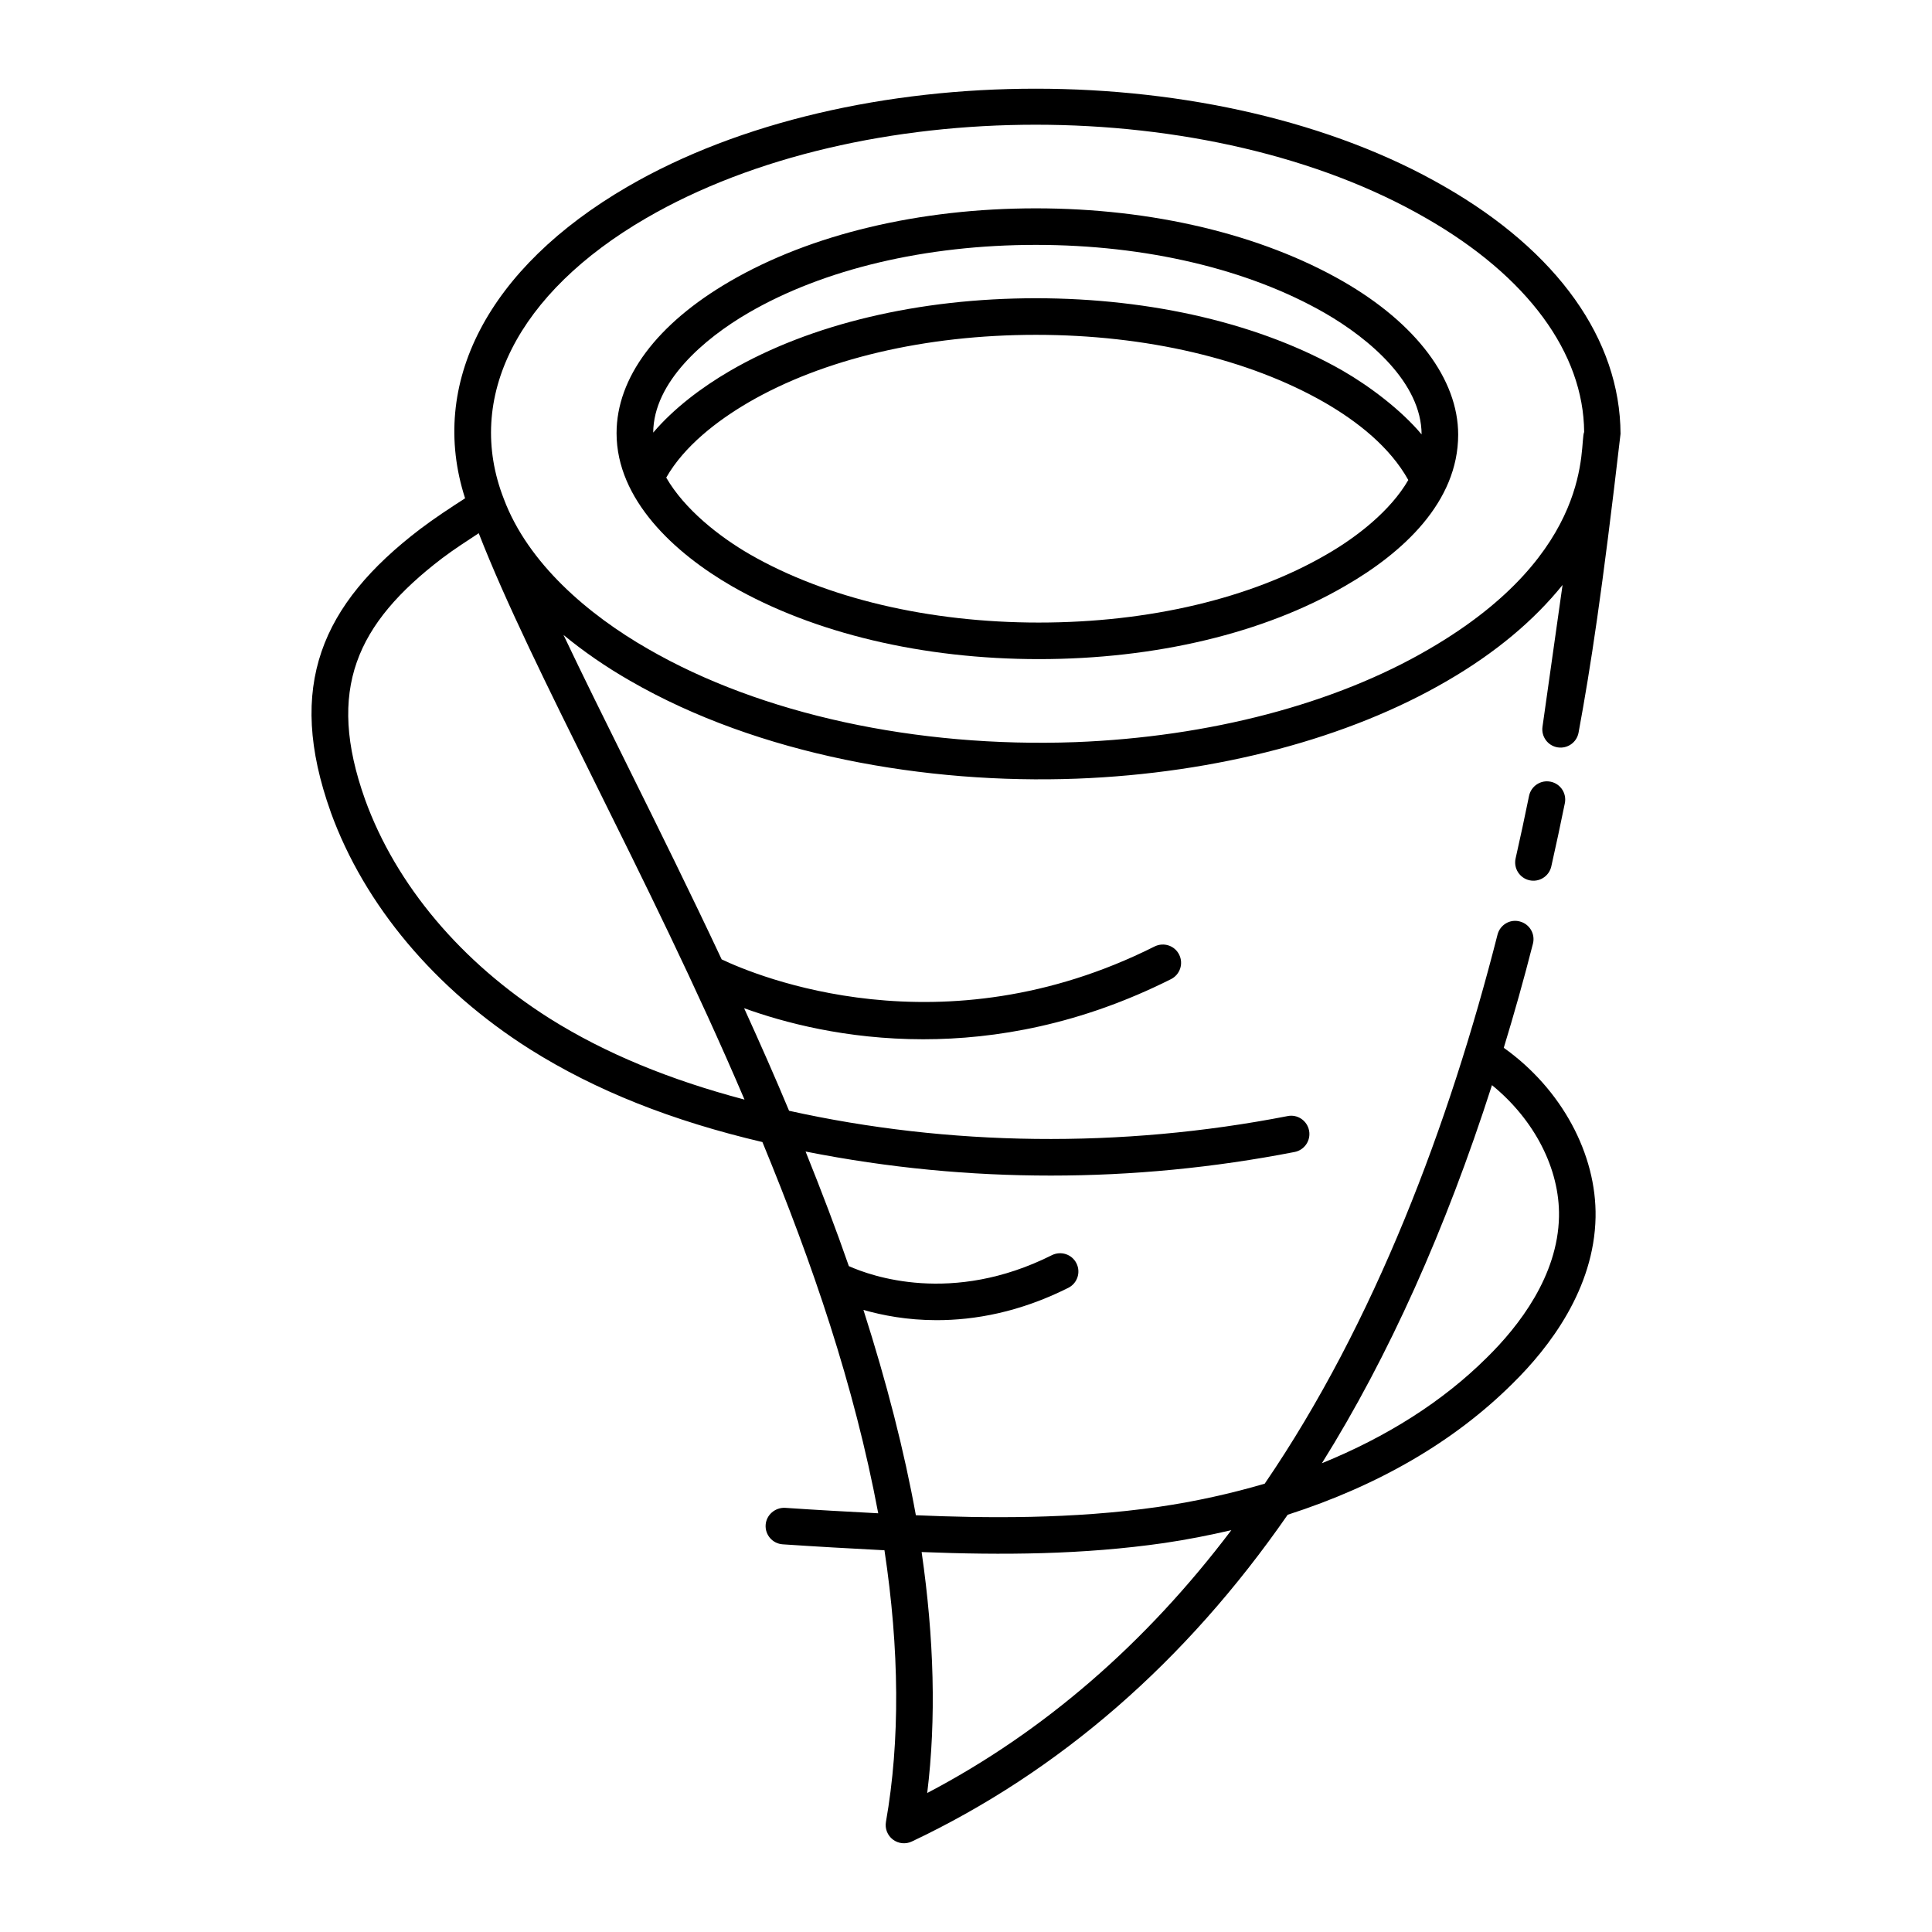 <?xml version="1.0" encoding="UTF-8"?>
<!-- Uploaded to: ICON Repo, www.iconrepo.com, Generator: ICON Repo Mixer Tools -->
<svg fill="#000000" width="800px" height="800px" version="1.1" viewBox="144 144 512 512" xmlns="http://www.w3.org/2000/svg">
 <g>
  <path d="m554.92 351.16c-2.602-0.543-5.18 1.156-5.711 3.781-1.145 5.606-2.324 11.117-3.555 16.543-0.59 2.613 1.051 5.203 3.656 5.797 2.602 0.582 5.199-1.039 5.797-3.656 1.238-5.492 2.438-11.07 3.59-16.75 0.539-2.629-1.148-5.188-3.777-5.715z"/>
  <path d="m231.63 359.17c8.914 24.656 27.676 47 52.844 62.914 17.379 10.938 37.617 18.953 61.574 24.574 13.324 32.34 24.277 64.273 30.691 98.379-8.227-0.434-16.426-0.883-24.676-1.445-2.613-0.129-4.977 1.84-5.16 4.508-0.18 2.668 1.836 4.977 4.508 5.16 9.02 0.609 17.977 1.113 26.98 1.578 3.965 26.254 4.176 50.488 0.395 71.965-0.316 1.785 0.387 3.594 1.832 4.691 1.469 1.121 3.418 1.285 5.012 0.531 39.145-18.523 72.641-47.68 99.617-86.598 24.055-7.746 44.145-19.402 59.586-34.758 9.836-9.656 21.637-25.141 22.008-44.07 0.312-16.801-9.07-34.059-24.328-44.922 2.66-8.699 5.266-17.898 7.731-27.59 0.664-2.598-0.902-5.231-3.5-5.891-2.578-0.695-5.231 0.898-5.887 3.496-12.785 50.172-32.48 102.72-61.695 145.5-8.91 2.613-18.312 4.711-28.043 6.133-22.949 3.32-46.062 3.019-64.406 2.231-3.094-17.074-7.691-35.031-13.895-54.414 4.992 1.43 11.559 2.719 19.406 2.719 10.016 0 21.969-2.082 34.891-8.57 2.391-1.203 3.356-4.109 2.152-6.504-1.195-2.391-4.094-3.344-6.504-2.152-26.477 13.285-47.984 5.512-53.809 2.902-3.352-9.672-7.254-19.891-11.465-30.367 22.219 4.394 43.695 6.371 65.004 6.371 21.621 0 43.207-2.086 64.594-6.254 2.625-0.512 4.34-3.055 3.828-5.684-0.512-2.629-3.07-4.367-5.684-3.828-44.273 8.629-89.883 7.969-132.12-1.41-3.652-8.77-7.68-17.887-11.914-27.18 10.488 3.793 26.992 8.23 47.465 8.23 19.191 0 41.73-3.906 65.668-15.934 2.391-1.203 3.356-4.109 2.152-6.504-1.195-2.391-4.082-3.344-6.504-2.152-56.453 28.363-105.59 7.762-114.73 3.422-8.383-17.855-16.703-34.664-24.75-50.898-6.238-12.574-12.031-24.277-17.168-35.086 5.269 4.34 11.148 8.426 17.664 12.156 34.051 19.664 78.449 27.438 118.39 25.934 37.109-1.434 71.973-10.648 98.16-25.938 12.75-7.402 22.949-15.957 30.547-25.391l-5.316 37.582c-0.367 2.606 1.418 5.035 4.019 5.453 2.566 0.418 5.055-1.285 5.539-3.902 3.219-17.457 6.231-37 11.125-79.188-0.113-25.039-16.668-48.305-46.613-65.508-59.859-34.609-156.99-34.613-216.55 0.016-37.059 21.543-52.852 52.199-43.043 82.578-4.008 2.586-8.023 5.215-11.91 8.152-26.219 19.996-35.59 41.672-23.703 74.965zm325.52 107.25c-0.305 15.66-10.559 28.953-19.125 37.363-11.727 11.66-26.473 20.969-43.711 27.992 17.699-28.297 32.793-61.961 45.074-100.2 11.227 9.137 17.996 22.188 17.762 34.844zm-104.64 86.5c6.07-0.891 11.992-2.066 17.809-3.41-22.723 30.07-49.738 53.477-80.598 69.656 2.414-19.527 1.824-40.988-1.48-63.859 21.406 0.852 42.777 0.711 64.27-2.387zm-137.34-351.07c28.438-16.535 65.848-24.797 103.3-24.797s74.949 8.27 103.53 24.805c0.004 0.004 0.008 0.004 0.016 0.008 26.828 15.406 41.656 35.703 41.801 56.621-1.367 3.078 3.254 31.781-41.152 57.555-24.852 14.508-58.113 23.258-93.656 24.633-42.18 1.531-83.352-7.418-113.2-24.656-15.914-9.105-31.871-22.699-38.289-39.801-10.469-26.777 3.606-54.574 37.648-74.367zm-44.301 83.457c7.102 18.23 18.137 40.531 30.938 66.348 12.418 25.055 26.637 53.637 39.496 83.754-19.832-5.25-36.93-12.25-51.656-21.516-23.348-14.766-40.715-35.367-48.895-57.996-10.391-29.113-2.309-46.617 20.445-63.973 3.156-2.383 6.426-4.473 9.672-6.617z"/>
  <path d="m337.93 299.33c21.723 12.477 50.621 19.344 81.375 19.344 30.863 0 59.664-6.875 81.086-19.344 15.465-8.875 30.039-22.332 30.039-40.145 0-14.652-11.125-29.457-30.527-40.629-21.723-12.477-50.621-19.344-81.375-19.344-30.867 0-59.676 6.875-81.109 19.359-19.359 11.254-30.023 25.543-30.023 40.227 0.004 17.629 15.344 31.762 30.535 40.531zm81.375 9.656c-29.086 0-56.273-6.414-76.539-18.051-8.316-4.801-17.41-12.043-22.207-20.363 4.742-8.344 13.527-15.094 21.734-19.891 19.879-11.57 46.953-17.945 76.238-17.945 29.188 0 56.375 6.379 76.535 17.949 8.684 5.023 17.266 11.762 22.148 20.527-4.676 8.094-13.562 15.082-21.672 19.734-19.988 11.633-47.062 18.039-76.238 18.039zm-0.773-100.09c29.086 0 56.273 6.414 76.543 18.051 11.875 6.84 25.621 18.527 25.664 32.172-5.359-6.398-13.637-12.676-20.832-16.836-21.621-12.41-50.52-19.246-81.375-19.246-30.969 0-59.773 6.84-81.113 19.266-7.422 4.324-14.809 9.879-20.312 16.34 0.086-13.422 13.504-24.91 25.191-31.707 19.98-11.633 47.055-18.039 76.234-18.039z"/>
 </g>
</svg>